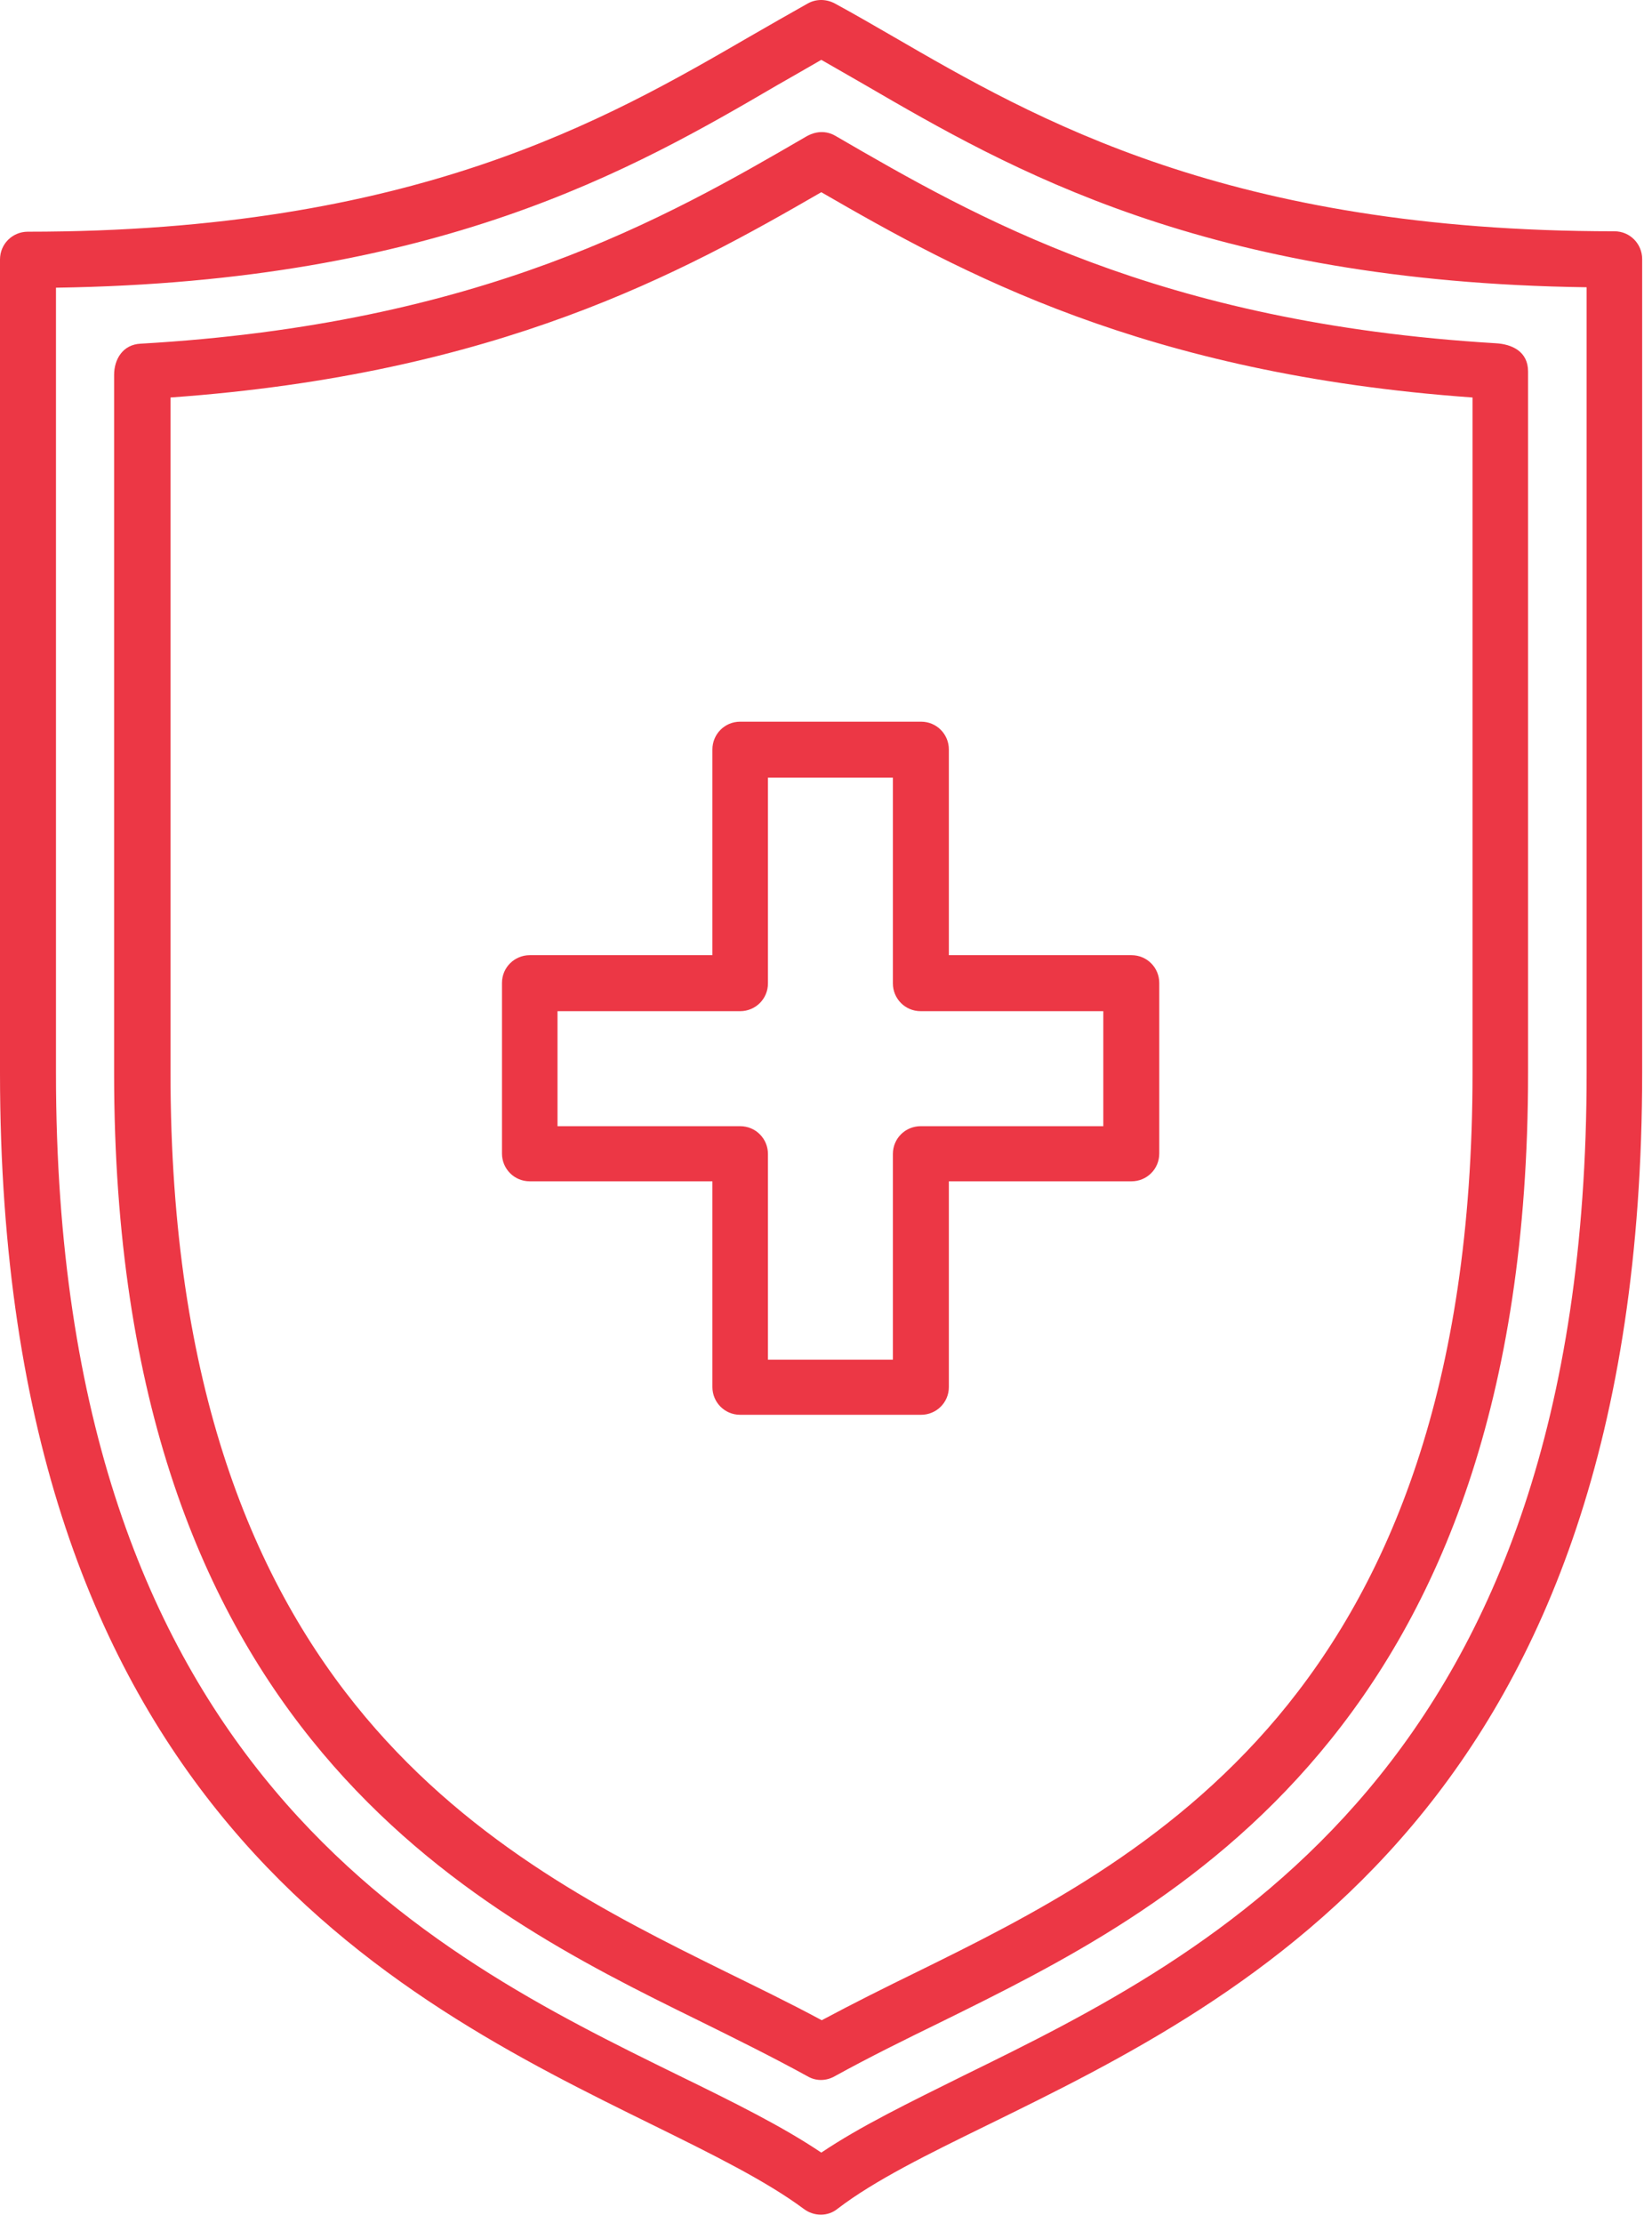 <svg width="84" height="113" viewBox="0 0 84 113" fill="none" xmlns="http://www.w3.org/2000/svg">
<path d="M37.636 36.684C40.702 36.684 43.769 36.684 46.835 36.684C47.629 36.684 48.247 37.324 48.247 38.096C48.247 41.582 48.247 45.068 48.247 48.553C51.335 48.553 54.446 48.553 57.535 48.553C58.329 48.553 58.946 49.193 58.946 49.965C58.946 52.855 58.946 55.745 58.946 58.635C58.946 59.429 58.307 60.047 57.535 60.047C54.446 60.047 51.335 60.047 48.247 60.047C48.247 63.532 48.247 67.018 48.247 70.504C48.247 71.298 47.607 71.915 46.835 71.915C43.769 71.915 40.702 71.915 37.636 71.915C36.842 71.915 36.224 71.276 36.224 70.504C36.224 67.018 36.224 63.532 36.224 60.047C33.135 60.047 30.025 60.047 26.936 60.047C26.142 60.047 25.524 59.407 25.524 58.635C25.524 55.745 25.524 52.855 25.524 49.965C25.524 49.171 26.164 48.553 26.936 48.553C30.025 48.553 33.135 48.553 36.224 48.553C36.224 45.068 36.224 41.582 36.224 38.096C36.224 37.324 36.842 36.684 37.636 36.684ZM40.879 112.287C38.981 110.875 36.312 109.551 33.268 108.051C20.031 101.543 0 91.704 0 54.532C0 40.744 0 26.978 0 13.19C0 12.396 0.64 11.778 1.412 11.778C21.046 11.778 30.863 6.064 38.099 1.873C39.092 1.299 40.062 0.747 41.077 0.174C41.518 -0.069 42.026 -0.047 42.445 0.174C43.46 0.725 44.408 1.277 45.401 1.85C52.637 6.042 62.454 11.756 82.088 11.756C82.882 11.756 83.5 12.396 83.5 13.168C83.5 26.956 83.5 40.721 83.5 54.51C83.5 91.682 63.469 101.521 50.232 108.007C47.166 109.507 44.474 110.831 42.599 112.265C42.092 112.684 41.386 112.662 40.879 112.287ZM34.503 105.492C37.305 106.86 39.798 108.095 41.761 109.419C43.724 108.095 46.217 106.882 49.019 105.492C61.616 99.315 80.676 89.939 80.676 54.532C80.676 41.229 80.676 27.904 80.676 14.602C61.241 14.337 51.313 8.579 43.989 4.321C43.195 3.858 42.445 3.439 41.761 3.042C41.077 3.439 40.305 3.88 39.533 4.321C32.209 8.601 22.281 14.337 2.846 14.624C2.846 27.926 2.846 41.251 2.846 54.554C2.846 89.961 21.906 99.315 34.503 105.492ZM42.511 6.924C49.548 11.006 58.858 16.411 76.043 17.447C76.882 17.491 77.698 17.867 77.698 18.881C77.698 30.772 77.698 42.663 77.698 54.554C77.698 71.276 73.153 81.909 67.109 89.101C61.108 96.249 53.718 99.888 47.806 102.801C45.997 103.683 44.21 104.565 42.445 105.536C42.026 105.779 41.496 105.801 41.055 105.536C39.246 104.543 37.371 103.617 35.54 102.712C29.65 99.822 22.348 96.182 16.391 89.101C10.347 81.909 5.802 71.298 5.802 54.554C5.802 42.729 5.802 30.882 5.802 19.058C5.802 18.264 6.243 17.514 7.148 17.47C24.488 16.477 33.885 11.072 40.945 6.969C41.452 6.66 42.004 6.616 42.511 6.924ZM41.761 9.77C34.702 13.851 25.348 19.014 8.67 20.205C8.67 31.654 8.67 43.104 8.67 54.554C8.67 70.504 12.928 80.541 18.575 87.27C24.112 93.866 31.084 97.352 36.709 100.131C38.408 100.969 40.106 101.786 41.783 102.69C43.394 101.83 45.026 101.014 46.658 100.219C52.306 97.44 59.365 93.932 64.969 87.27C70.617 80.541 74.874 70.504 74.874 54.554C74.874 43.104 74.874 31.654 74.874 20.205C58.174 19.014 48.821 13.851 41.761 9.77ZM45.401 39.53C43.283 39.53 41.165 39.53 39.048 39.53C39.048 43.016 39.048 46.501 39.048 49.987C39.048 50.781 38.408 51.399 37.636 51.399C34.547 51.399 31.437 51.399 28.348 51.399C28.348 53.34 28.348 55.282 28.348 57.245C31.437 57.245 34.547 57.245 37.636 57.245C38.43 57.245 39.048 57.885 39.048 58.657C39.048 62.142 39.048 65.628 39.048 69.114C41.165 69.114 43.283 69.114 45.401 69.114C45.401 65.628 45.401 62.142 45.401 58.657C45.401 57.863 46.041 57.245 46.813 57.245C49.901 57.245 53.012 57.245 56.1 57.245C56.1 55.304 56.1 53.362 56.1 51.399C53.012 51.399 49.901 51.399 46.813 51.399C46.019 51.399 45.401 50.759 45.401 49.987C45.401 46.501 45.401 43.016 45.401 39.53Z" fill="#EC3745"/>
</svg>
